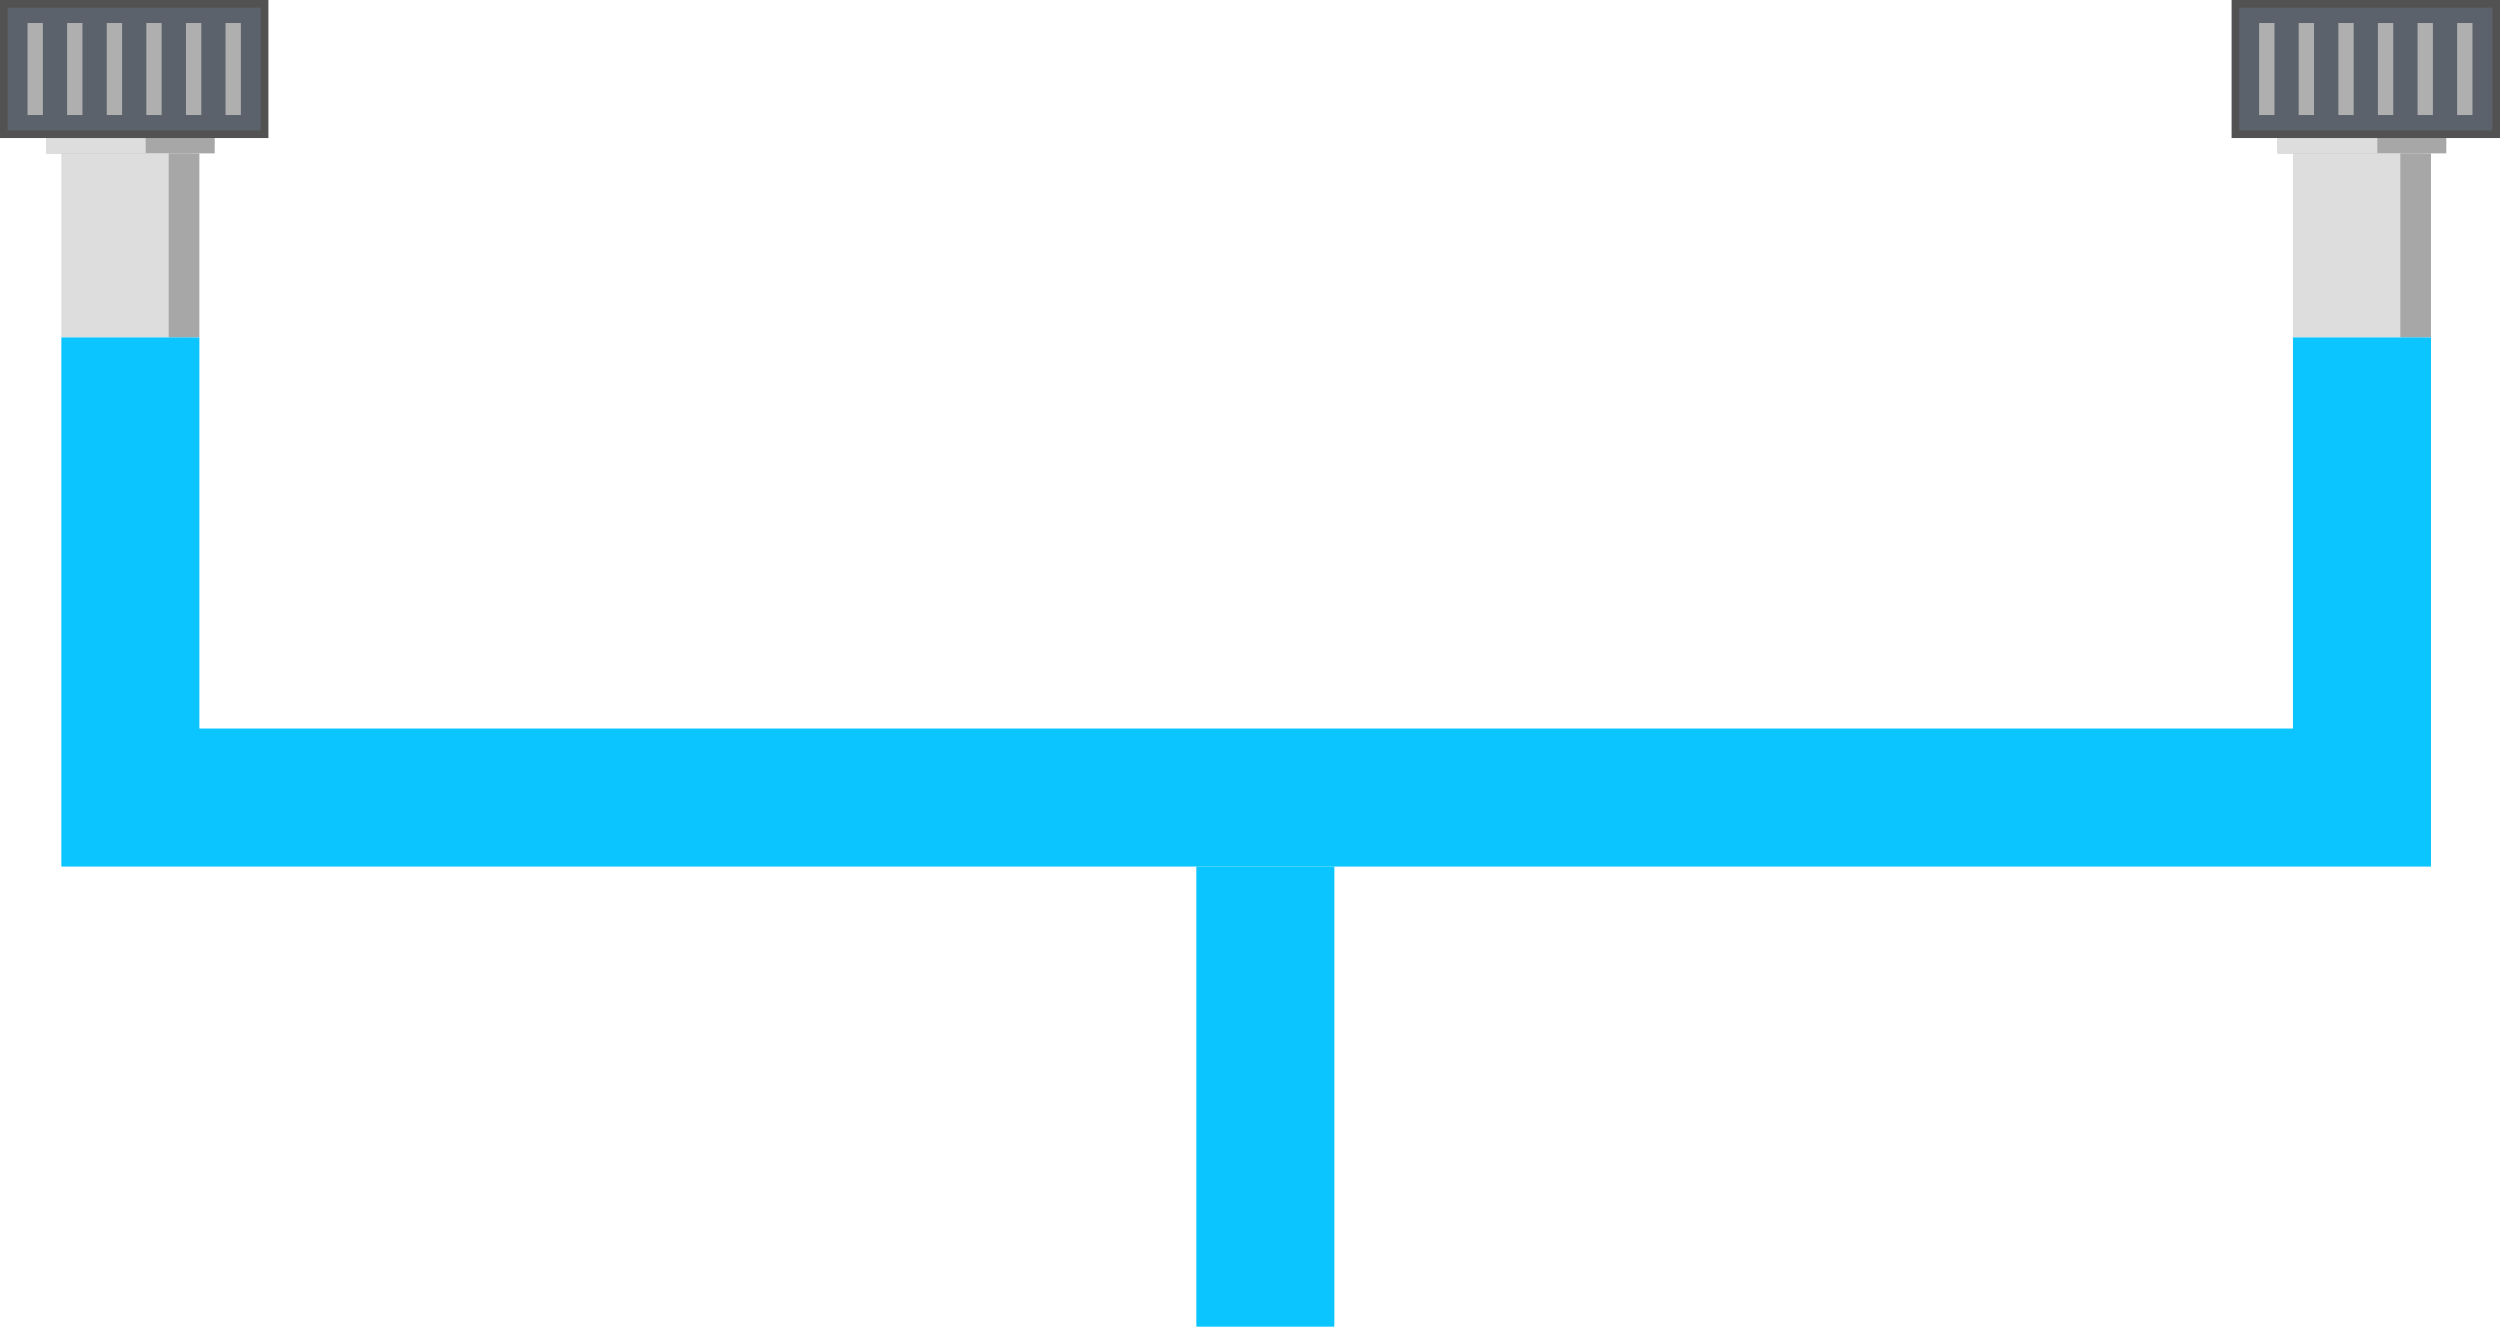 <svg width="326" height="173" viewBox="0 0 326 173" fill="none" xmlns="http://www.w3.org/2000/svg">
  <defs><style>.cls-3-drain{fill:#5c626c;stroke:#525252;}.cls-4-drain{fill:#afafaf;}</style></defs>
<path fill-rule="evenodd" clip-rule="evenodd" d="M8 44H25V20H8V44Z" fill="#DDDDDD"/>
<path fill-rule="evenodd" clip-rule="evenodd" d="M22 44H26V20H22V44Z" fill="#A7A7A7"/>
<path fill-rule="evenodd" clip-rule="evenodd" d="M6 20H28V14H6V20Z" fill="#A7A7A7"/>
<path fill-rule="evenodd" clip-rule="evenodd" d="M6 20H19V14H6V20Z" fill="#DDDDDD"/>
<path fill-rule="evenodd" clip-rule="evenodd" d="M299 44H316V20H299V44Z" fill="#DDDDDD"/>
<path fill-rule="evenodd" clip-rule="evenodd" d="M313 44H317V20H313V44Z" fill="#A7A7A7"/>
<path fill-rule="evenodd" clip-rule="evenodd" d="M297 20H319V14H297V20Z" fill="#A7A7A7"/>
<path fill-rule="evenodd" clip-rule="evenodd" d="M297 20H310V14H297V20Z" fill="#DDDDDD"/>


<rect class="mobile-drain-1 cls-3-drain" x="0.5" y="0.5" width="34" height="17"/>
<rect class="cls-4-drain" x="3.59" y="3" width="2" height="12"/>
<rect class="cls-4-drain" x="8.75" y="3" width="2" height="12"/>
<rect class="cls-4-drain" x="13.92" y="3" width="2" height="12"/>
<rect class="cls-4-drain" x="19.08" y="3" width="2" height="12"/>
<rect class="cls-4-drain" x="24.25" y="3" width="2" height="12"/>
<rect class="cls-4-drain" x="29.41" y="3" width="2" height="12"/>


<rect class="mobile-drain-2 cls-3-drain" x="291.5" y="0.5" width="34" height="17"/>
<rect class="cls-4-drain" x="294.59" y="3" width="2" height="12"/>
<rect class="cls-4-drain" x="299.75" y="3" width="2" height="12"/>
<rect class="cls-4-drain" x="304.92" y="3" width="2" height="12"/>
<rect class="cls-4-drain" x="310.08" y="3" width="2" height="12"/>
<rect class="cls-4-drain" x="315.25" y="3" width="2" height="12"/>
<rect class="cls-4-drain" x="320.41" y="3" width="2" height="12"/>

<g style="mix-blend-mode:multiply">
<path d="M17 44L17 104H308V44" stroke="#0AC5FF" stroke-width="18"/>
</g>
<g style="mix-blend-mode:multiply">
<path d="M165 113C165 113 165 185.363 165 170.453" stroke="#0AC5FF" stroke-width="18"/>
</g>
</svg>
